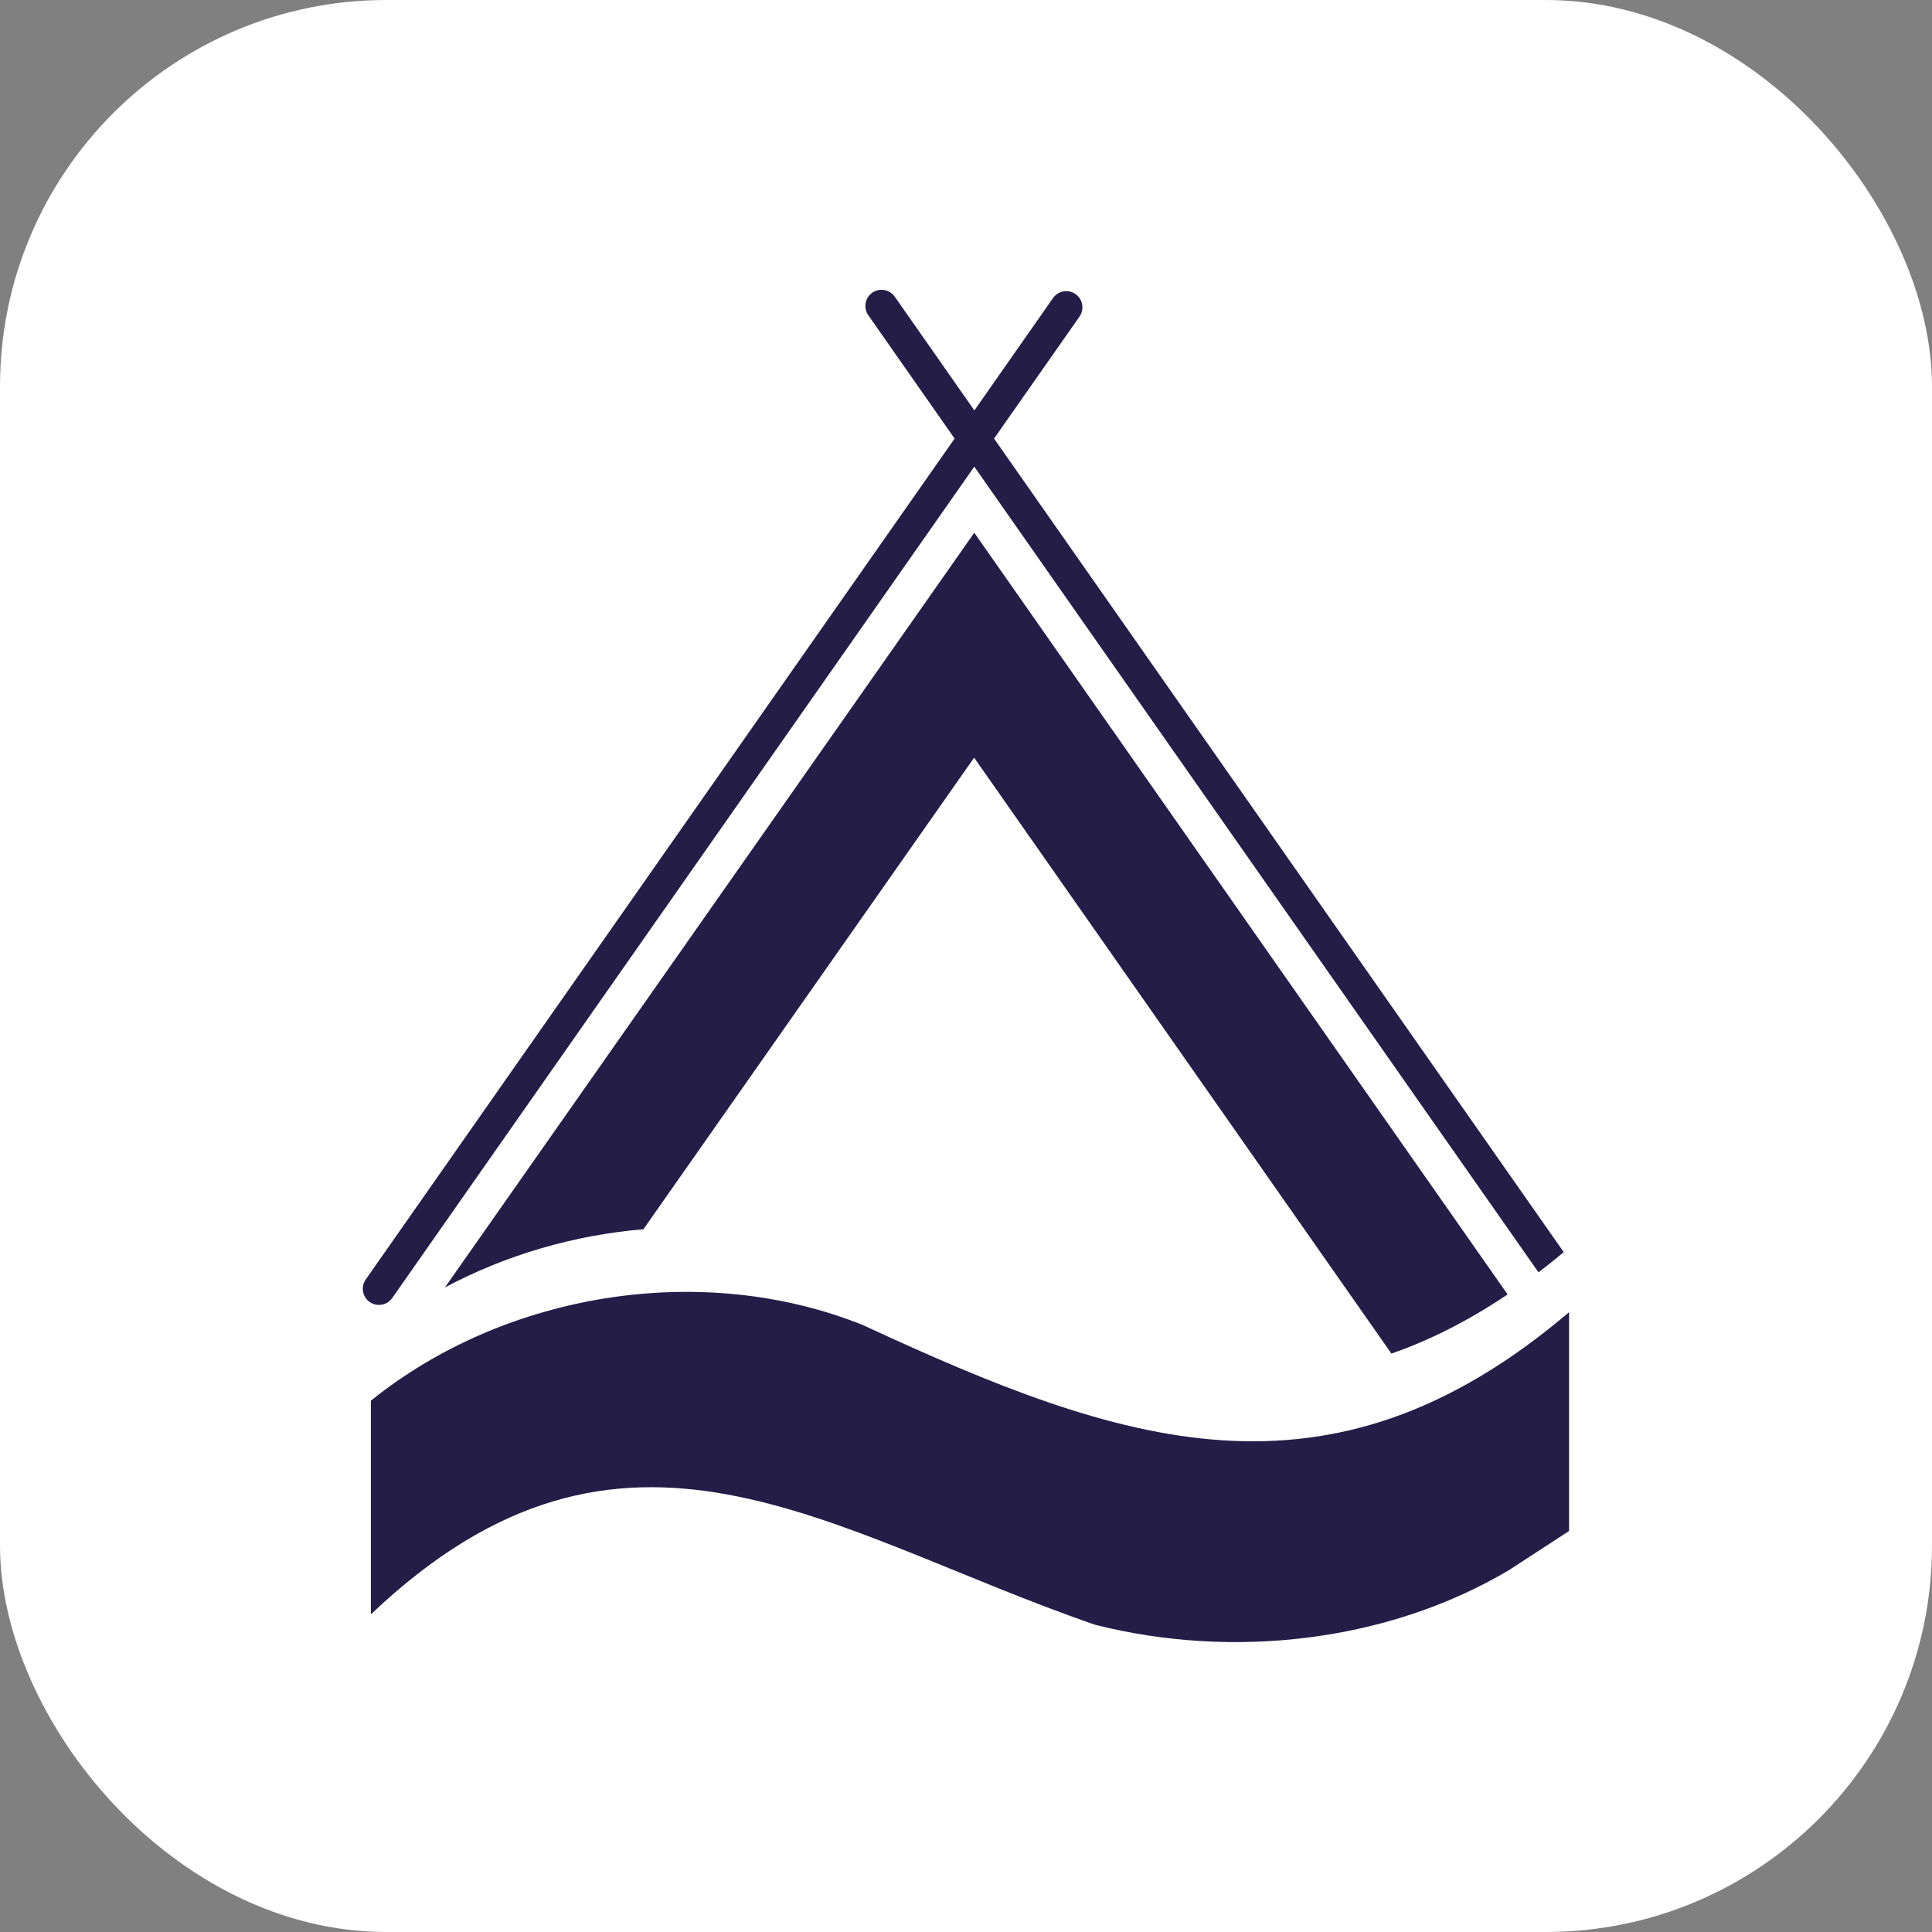 <svg xmlns="http://www.w3.org/2000/svg" version="1.1" xmlns:xlink="http://www.w3.org/1999/xlink" xmlns:svgjs="http://svgjs.dev/svgjs" width="1000" height="1000"><rect width="100%" height="100%" fill="#808080" stroke="none"/><g clip-path="url(#SvgjsClipPath1105)"><rect width="1000" height="1000" fill="#ffffff"></rect><g transform="matrix(4.176,0,0,4.176,187.796,150)"><svg xmlns="http://www.w3.org/2000/svg" version="1.1" xmlns:xlink="http://www.w3.org/1999/xlink" xmlns:svgjs="http://svgjs.dev/svgjs" width="149.51" height="167.61"><svg xmlns="http://www.w3.org/2000/svg" viewBox="0 0 149.51 167.61"><path fill="#231d48" fill-rule="evenodd" stroke-width="0" d="M2 125.82c-.4 0-.8-.12-1.15-.36-.9-.63-1.12-1.88-.49-2.79L73.35 18.44 62.65 3.15c-.63-.9-.41-2.15.49-2.79.9-.63 2.15-.41 2.79.49l9.87 14.1 9.75-13.93c.63-.9 1.88-1.13 2.79-.49.9.63 1.12 1.88.49 2.79L78.24 18.44l70.61 100.84c-1.05.88-2.09 1.71-3.13 2.5L75.79 21.92 3.64 124.97c-.39.56-1.01.85-1.64.85Zm8.18-2.17c7.56-4.03 16.02-6.49 24.6-7.21l40.99-58.45 51.72 73.86c4.74-1.64 9.52-4.05 14.4-7.33l-66.1-94.41-65.61 93.54Zm51.84 4.68c-19.93-8.01-44.34-4.08-61.02 9.36v26.48c31.38-29.82 56.41-10.24 89.75 1.29 16.95 4.3 36.2 2.21 51.33-6.78l7.43-4.84v-27.12c-29.86 25.39-55.51 16.42-87.5 1.61h.01Z"></path></svg></svg></g></g><defs><clipPath id="SvgjsClipPath1105"><rect width="1000" height="1000" x="0" y="0" rx="200" ry="200"></rect></clipPath></defs></svg>